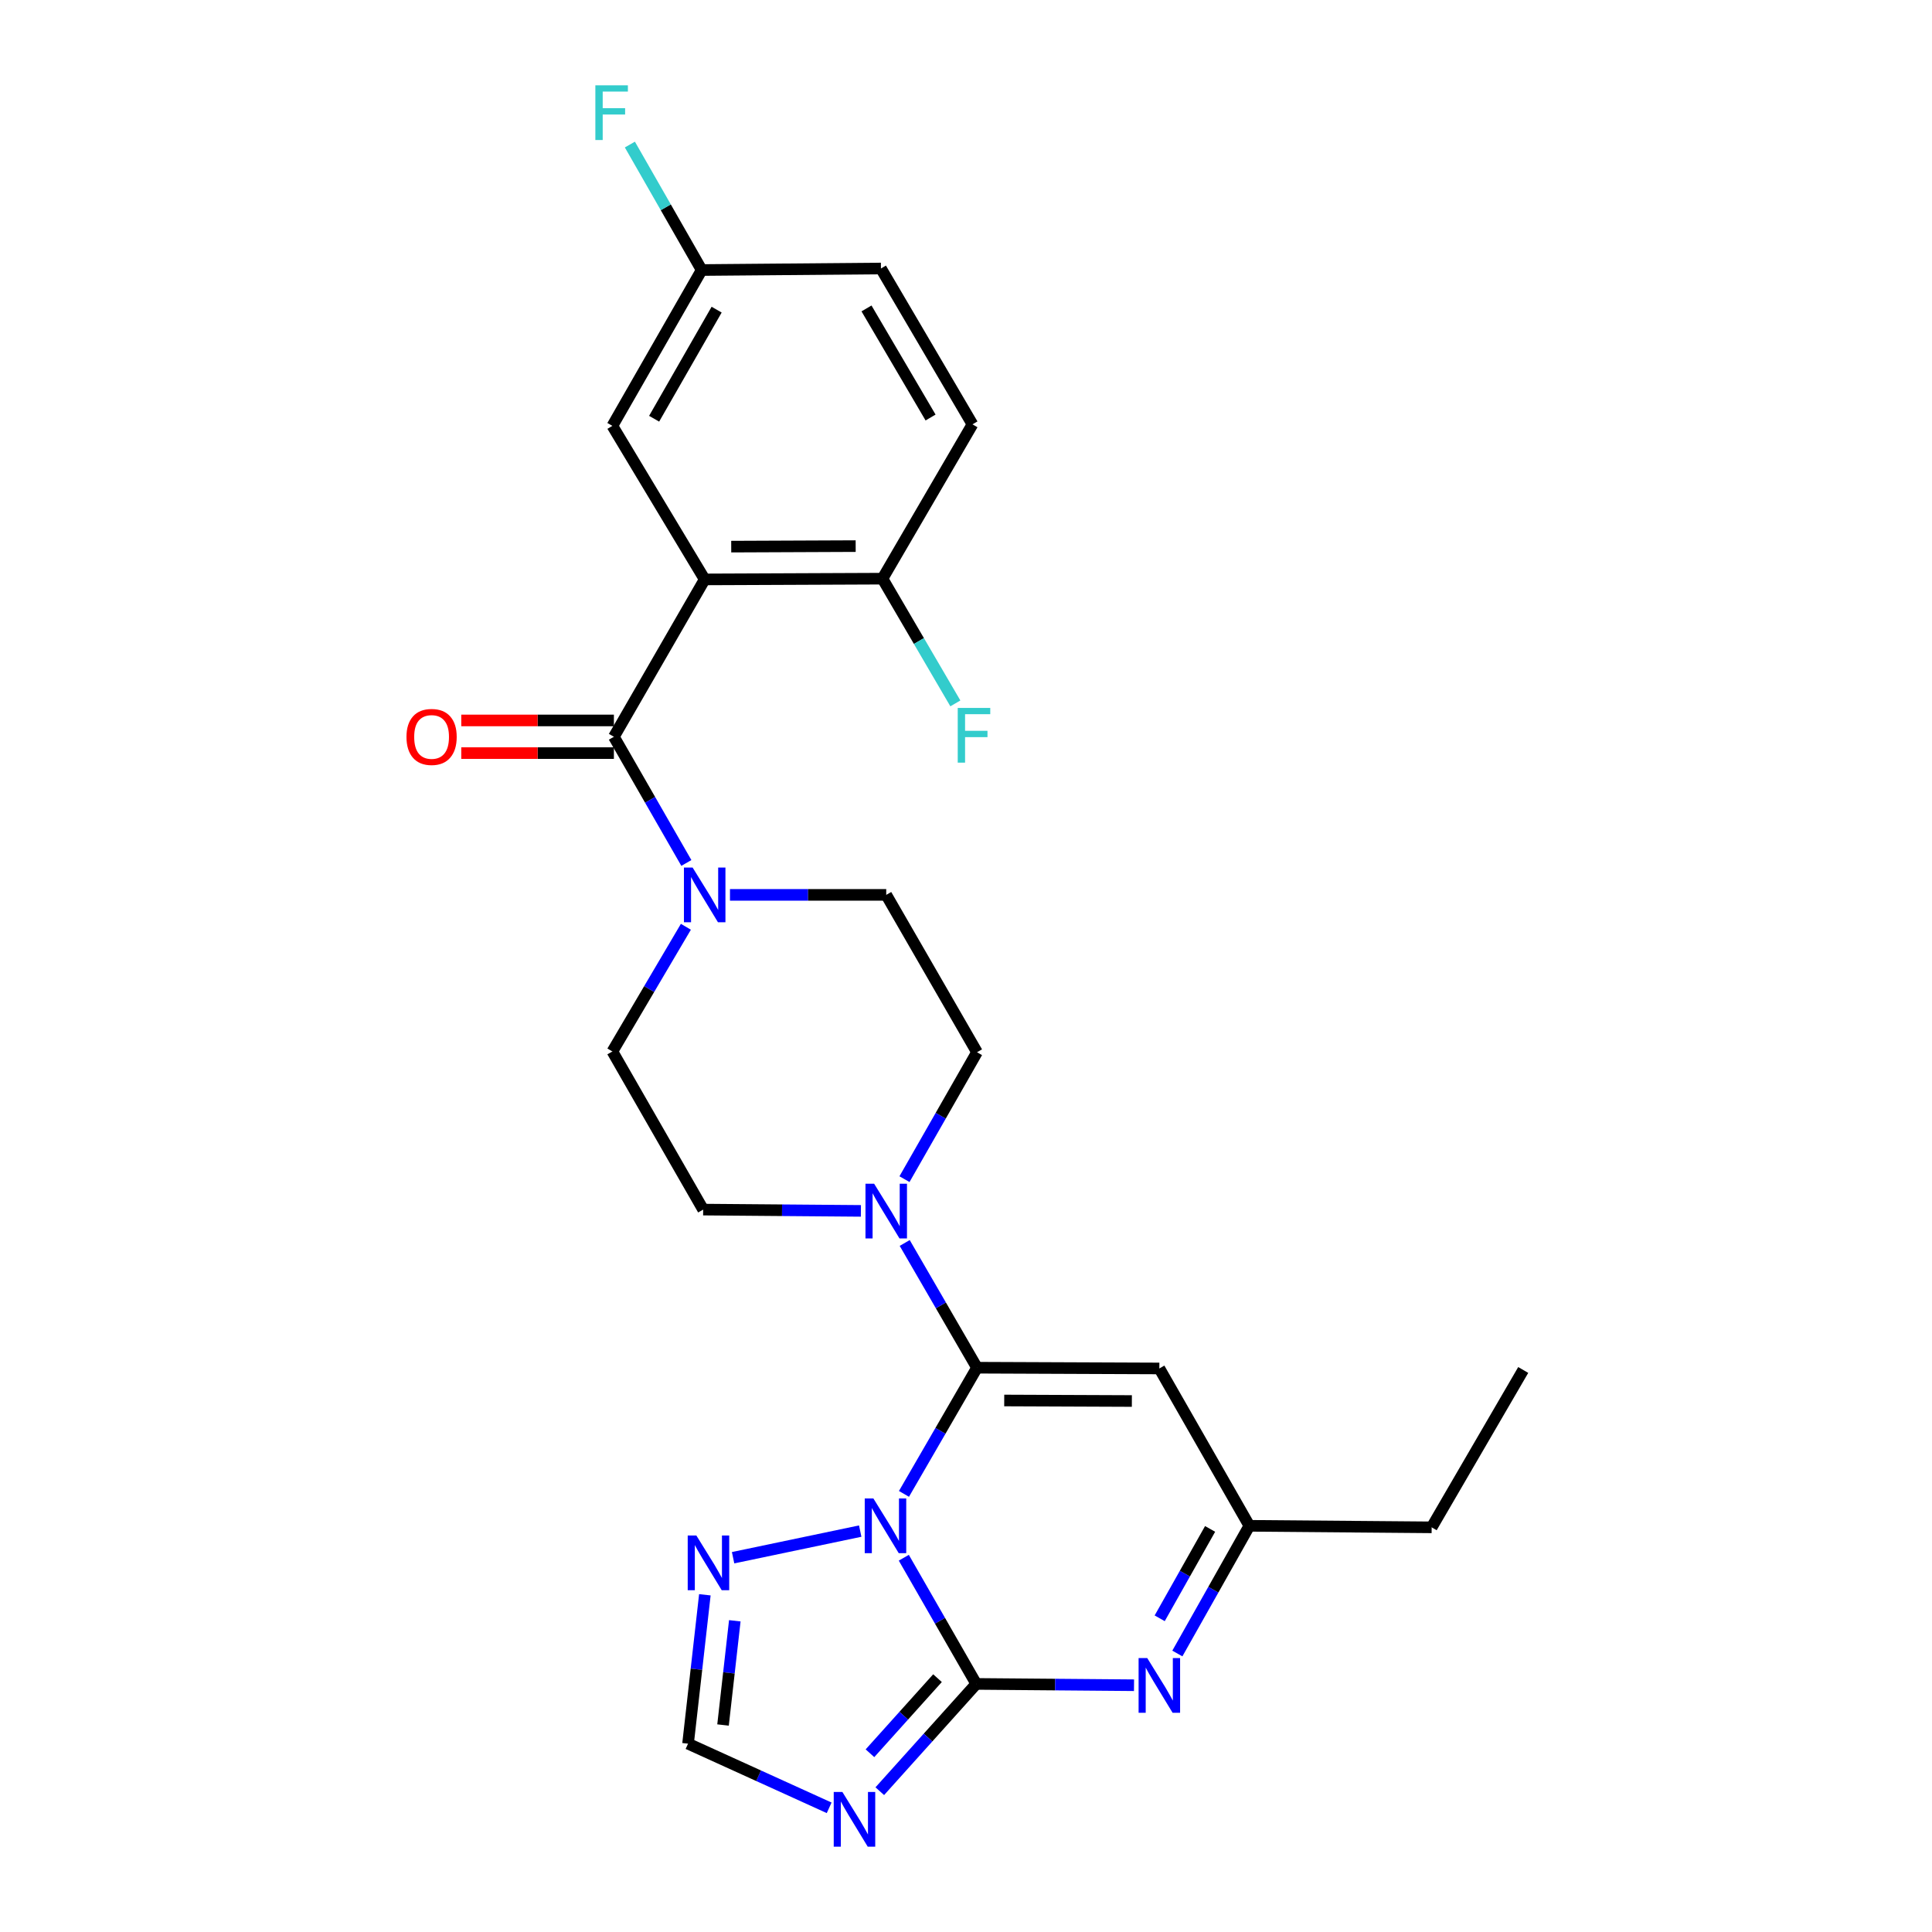 <?xml version='1.0' encoding='iso-8859-1'?>
<svg version='1.1' baseProfile='full'
              xmlns='http://www.w3.org/2000/svg'
                      xmlns:rdkit='http://www.rdkit.org/xml'
                      xmlns:xlink='http://www.w3.org/1999/xlink'
                  xml:space='preserve'
width='1000px' height='1000px' viewBox='0 0 1000 1000'>
<!-- END OF HEADER -->
<rect style='opacity:1.0;fill:#FFFFFF;stroke:none' width='1000' height='1000' x='0' y='0'> </rect>
<path class='bond-0' d='M 467.81,806.277 L 486.561,838.934' style='fill:none;fill-rule:evenodd;stroke:#0000FF;stroke-width:6px;stroke-linecap:butt;stroke-linejoin:miter;stroke-opacity:1' />
<path class='bond-0' d='M 486.561,838.934 L 505.313,871.592' style='fill:none;fill-rule:evenodd;stroke:#000000;stroke-width:6px;stroke-linecap:butt;stroke-linejoin:miter;stroke-opacity:1' />
<path class='bond-1' d='M 467.891,773.233 L 486.794,740.578' style='fill:none;fill-rule:evenodd;stroke:#0000FF;stroke-width:6px;stroke-linecap:butt;stroke-linejoin:miter;stroke-opacity:1' />
<path class='bond-1' d='M 486.794,740.578 L 505.698,707.923' style='fill:none;fill-rule:evenodd;stroke:#000000;stroke-width:6px;stroke-linecap:butt;stroke-linejoin:miter;stroke-opacity:1' />
<path class='bond-8' d='M 445.245,792.496 L 379.447,806.274' style='fill:none;fill-rule:evenodd;stroke:#0000FF;stroke-width:6px;stroke-linecap:butt;stroke-linejoin:miter;stroke-opacity:1' />
<path class='bond-3' d='M 505.313,871.592 L 480.344,899.356' style='fill:none;fill-rule:evenodd;stroke:#000000;stroke-width:6px;stroke-linecap:butt;stroke-linejoin:miter;stroke-opacity:1' />
<path class='bond-3' d='M 480.344,899.356 L 455.375,927.12' style='fill:none;fill-rule:evenodd;stroke:#0000FF;stroke-width:6px;stroke-linecap:butt;stroke-linejoin:miter;stroke-opacity:1' />
<path class='bond-3' d='M 485.247,868.613 L 467.769,888.047' style='fill:none;fill-rule:evenodd;stroke:#000000;stroke-width:6px;stroke-linecap:butt;stroke-linejoin:miter;stroke-opacity:1' />
<path class='bond-3' d='M 467.769,888.047 L 450.291,907.482' style='fill:none;fill-rule:evenodd;stroke:#0000FF;stroke-width:6px;stroke-linecap:butt;stroke-linejoin:miter;stroke-opacity:1' />
<path class='bond-5' d='M 505.313,871.592 L 546.14,871.932' style='fill:none;fill-rule:evenodd;stroke:#000000;stroke-width:6px;stroke-linecap:butt;stroke-linejoin:miter;stroke-opacity:1' />
<path class='bond-5' d='M 546.14,871.932 L 586.966,872.272' style='fill:none;fill-rule:evenodd;stroke:#0000FF;stroke-width:6px;stroke-linecap:butt;stroke-linejoin:miter;stroke-opacity:1' />
<path class='bond-6' d='M 505.698,707.923 L 600.076,708.308' style='fill:none;fill-rule:evenodd;stroke:#000000;stroke-width:6px;stroke-linecap:butt;stroke-linejoin:miter;stroke-opacity:1' />
<path class='bond-6' d='M 519.785,724.892 L 585.85,725.162' style='fill:none;fill-rule:evenodd;stroke:#000000;stroke-width:6px;stroke-linecap:butt;stroke-linejoin:miter;stroke-opacity:1' />
<path class='bond-7' d='M 505.698,707.923 L 486.987,675.642' style='fill:none;fill-rule:evenodd;stroke:#000000;stroke-width:6px;stroke-linecap:butt;stroke-linejoin:miter;stroke-opacity:1' />
<path class='bond-7' d='M 486.987,675.642 L 468.276,643.361' style='fill:none;fill-rule:evenodd;stroke:#0000FF;stroke-width:6px;stroke-linecap:butt;stroke-linejoin:miter;stroke-opacity:1' />
<path class='bond-2' d='M 364.746,299.904 L 317.75,381.354' style='fill:none;fill-rule:evenodd;stroke:#000000;stroke-width:6px;stroke-linecap:butt;stroke-linejoin:miter;stroke-opacity:1' />
<path class='bond-12' d='M 364.746,299.904 L 456.766,299.519' style='fill:none;fill-rule:evenodd;stroke:#000000;stroke-width:6px;stroke-linecap:butt;stroke-linejoin:miter;stroke-opacity:1' />
<path class='bond-12' d='M 378.479,282.934 L 442.892,282.665' style='fill:none;fill-rule:evenodd;stroke:#000000;stroke-width:6px;stroke-linecap:butt;stroke-linejoin:miter;stroke-opacity:1' />
<path class='bond-13' d='M 364.746,299.904 L 316.97,220.427' style='fill:none;fill-rule:evenodd;stroke:#000000;stroke-width:6px;stroke-linecap:butt;stroke-linejoin:miter;stroke-opacity:1' />
<path class='bond-26' d='M 429.172,935.725 L 392.652,919.124' style='fill:none;fill-rule:evenodd;stroke:#0000FF;stroke-width:6px;stroke-linecap:butt;stroke-linejoin:miter;stroke-opacity:1' />
<path class='bond-26' d='M 392.652,919.124 L 356.131,902.522' style='fill:none;fill-rule:evenodd;stroke:#000000;stroke-width:6px;stroke-linecap:butt;stroke-linejoin:miter;stroke-opacity:1' />
<path class='bond-4' d='M 317.75,381.354 L 336.505,414.011' style='fill:none;fill-rule:evenodd;stroke:#000000;stroke-width:6px;stroke-linecap:butt;stroke-linejoin:miter;stroke-opacity:1' />
<path class='bond-4' d='M 336.505,414.011 L 355.26,446.669' style='fill:none;fill-rule:evenodd;stroke:#0000FF;stroke-width:6px;stroke-linecap:butt;stroke-linejoin:miter;stroke-opacity:1' />
<path class='bond-14' d='M 317.75,372.898 L 278.25,372.898' style='fill:none;fill-rule:evenodd;stroke:#000000;stroke-width:6px;stroke-linecap:butt;stroke-linejoin:miter;stroke-opacity:1' />
<path class='bond-14' d='M 278.25,372.898 L 238.75,372.898' style='fill:none;fill-rule:evenodd;stroke:#FF0000;stroke-width:6px;stroke-linecap:butt;stroke-linejoin:miter;stroke-opacity:1' />
<path class='bond-14' d='M 317.75,389.81 L 278.25,389.81' style='fill:none;fill-rule:evenodd;stroke:#000000;stroke-width:6px;stroke-linecap:butt;stroke-linejoin:miter;stroke-opacity:1' />
<path class='bond-14' d='M 278.25,389.81 L 238.75,389.81' style='fill:none;fill-rule:evenodd;stroke:#FF0000;stroke-width:6px;stroke-linecap:butt;stroke-linejoin:miter;stroke-opacity:1' />
<path class='bond-27' d='M 609.398,855.85 L 628.033,822.804' style='fill:none;fill-rule:evenodd;stroke:#0000FF;stroke-width:6px;stroke-linecap:butt;stroke-linejoin:miter;stroke-opacity:1' />
<path class='bond-27' d='M 628.033,822.804 L 646.668,789.757' style='fill:none;fill-rule:evenodd;stroke:#000000;stroke-width:6px;stroke-linecap:butt;stroke-linejoin:miter;stroke-opacity:1' />
<path class='bond-27' d='M 600.257,837.629 L 613.302,814.497' style='fill:none;fill-rule:evenodd;stroke:#0000FF;stroke-width:6px;stroke-linecap:butt;stroke-linejoin:miter;stroke-opacity:1' />
<path class='bond-27' d='M 613.302,814.497 L 626.346,791.364' style='fill:none;fill-rule:evenodd;stroke:#000000;stroke-width:6px;stroke-linecap:butt;stroke-linejoin:miter;stroke-opacity:1' />
<path class='bond-11' d='M 600.076,708.308 L 646.668,789.757' style='fill:none;fill-rule:evenodd;stroke:#000000;stroke-width:6px;stroke-linecap:butt;stroke-linejoin:miter;stroke-opacity:1' />
<path class='bond-15' d='M 445.602,626.752 L 404.78,626.42' style='fill:none;fill-rule:evenodd;stroke:#0000FF;stroke-width:6px;stroke-linecap:butt;stroke-linejoin:miter;stroke-opacity:1' />
<path class='bond-15' d='M 404.78,626.42 L 363.957,626.088' style='fill:none;fill-rule:evenodd;stroke:#000000;stroke-width:6px;stroke-linecap:butt;stroke-linejoin:miter;stroke-opacity:1' />
<path class='bond-16' d='M 468.156,610.331 L 486.927,577.484' style='fill:none;fill-rule:evenodd;stroke:#0000FF;stroke-width:6px;stroke-linecap:butt;stroke-linejoin:miter;stroke-opacity:1' />
<path class='bond-16' d='M 486.927,577.484 L 505.698,544.638' style='fill:none;fill-rule:evenodd;stroke:#000000;stroke-width:6px;stroke-linecap:butt;stroke-linejoin:miter;stroke-opacity:1' />
<path class='bond-10' d='M 364.835,825.457 L 360.483,863.99' style='fill:none;fill-rule:evenodd;stroke:#0000FF;stroke-width:6px;stroke-linecap:butt;stroke-linejoin:miter;stroke-opacity:1' />
<path class='bond-10' d='M 360.483,863.99 L 356.131,902.522' style='fill:none;fill-rule:evenodd;stroke:#000000;stroke-width:6px;stroke-linecap:butt;stroke-linejoin:miter;stroke-opacity:1' />
<path class='bond-10' d='M 380.335,838.915 L 377.288,865.888' style='fill:none;fill-rule:evenodd;stroke:#0000FF;stroke-width:6px;stroke-linecap:butt;stroke-linejoin:miter;stroke-opacity:1' />
<path class='bond-10' d='M 377.288,865.888 L 374.241,892.861' style='fill:none;fill-rule:evenodd;stroke:#000000;stroke-width:6px;stroke-linecap:butt;stroke-linejoin:miter;stroke-opacity:1' />
<path class='bond-9' d='M 355.013,479.7 L 335.991,511.967' style='fill:none;fill-rule:evenodd;stroke:#0000FF;stroke-width:6px;stroke-linecap:butt;stroke-linejoin:miter;stroke-opacity:1' />
<path class='bond-9' d='M 335.991,511.967 L 316.97,544.234' style='fill:none;fill-rule:evenodd;stroke:#000000;stroke-width:6px;stroke-linecap:butt;stroke-linejoin:miter;stroke-opacity:1' />
<path class='bond-28' d='M 377.836,463.188 L 418.273,463.188' style='fill:none;fill-rule:evenodd;stroke:#0000FF;stroke-width:6px;stroke-linecap:butt;stroke-linejoin:miter;stroke-opacity:1' />
<path class='bond-28' d='M 418.273,463.188 L 458.711,463.188' style='fill:none;fill-rule:evenodd;stroke:#000000;stroke-width:6px;stroke-linecap:butt;stroke-linejoin:miter;stroke-opacity:1' />
<path class='bond-24' d='M 646.668,789.757 L 741.027,790.547' style='fill:none;fill-rule:evenodd;stroke:#000000;stroke-width:6px;stroke-linecap:butt;stroke-linejoin:miter;stroke-opacity:1' />
<path class='bond-19' d='M 456.766,299.519 L 503.349,219.638' style='fill:none;fill-rule:evenodd;stroke:#000000;stroke-width:6px;stroke-linecap:butt;stroke-linejoin:miter;stroke-opacity:1' />
<path class='bond-21' d='M 456.766,299.519 L 475.629,331.797' style='fill:none;fill-rule:evenodd;stroke:#000000;stroke-width:6px;stroke-linecap:butt;stroke-linejoin:miter;stroke-opacity:1' />
<path class='bond-21' d='M 475.629,331.797 L 494.492,364.076' style='fill:none;fill-rule:evenodd;stroke:#33CCCC;stroke-width:6px;stroke-linecap:butt;stroke-linejoin:miter;stroke-opacity:1' />
<path class='bond-20' d='M 316.97,220.427 L 363.187,139.767' style='fill:none;fill-rule:evenodd;stroke:#000000;stroke-width:6px;stroke-linecap:butt;stroke-linejoin:miter;stroke-opacity:1' />
<path class='bond-20' d='M 338.577,216.736 L 370.928,160.274' style='fill:none;fill-rule:evenodd;stroke:#000000;stroke-width:6px;stroke-linecap:butt;stroke-linejoin:miter;stroke-opacity:1' />
<path class='bond-18' d='M 363.957,626.088 L 316.97,544.234' style='fill:none;fill-rule:evenodd;stroke:#000000;stroke-width:6px;stroke-linecap:butt;stroke-linejoin:miter;stroke-opacity:1' />
<path class='bond-17' d='M 505.698,544.638 L 458.711,463.188' style='fill:none;fill-rule:evenodd;stroke:#000000;stroke-width:6px;stroke-linecap:butt;stroke-linejoin:miter;stroke-opacity:1' />
<path class='bond-29' d='M 503.349,219.638 L 455.977,138.978' style='fill:none;fill-rule:evenodd;stroke:#000000;stroke-width:6px;stroke-linecap:butt;stroke-linejoin:miter;stroke-opacity:1' />
<path class='bond-29' d='M 481.66,216.104 L 448.5,159.641' style='fill:none;fill-rule:evenodd;stroke:#000000;stroke-width:6px;stroke-linecap:butt;stroke-linejoin:miter;stroke-opacity:1' />
<path class='bond-22' d='M 363.187,139.767 L 455.977,138.978' style='fill:none;fill-rule:evenodd;stroke:#000000;stroke-width:6px;stroke-linecap:butt;stroke-linejoin:miter;stroke-opacity:1' />
<path class='bond-23' d='M 363.187,139.767 L 344.604,107.295' style='fill:none;fill-rule:evenodd;stroke:#000000;stroke-width:6px;stroke-linecap:butt;stroke-linejoin:miter;stroke-opacity:1' />
<path class='bond-23' d='M 344.604,107.295 L 326.022,74.823' style='fill:none;fill-rule:evenodd;stroke:#33CCCC;stroke-width:6px;stroke-linecap:butt;stroke-linejoin:miter;stroke-opacity:1' />
<path class='bond-25' d='M 741.027,790.547 L 788.418,709.097' style='fill:none;fill-rule:evenodd;stroke:#000000;stroke-width:6px;stroke-linecap:butt;stroke-linejoin:miter;stroke-opacity:1' />
<path  class='atom-0' d='M 452.066 775.597
L 461.346 790.597
Q 462.266 792.077, 463.746 794.757
Q 465.226 797.437, 465.306 797.597
L 465.306 775.597
L 469.066 775.597
L 469.066 803.917
L 465.186 803.917
L 455.226 787.517
Q 454.066 785.597, 452.826 783.397
Q 451.626 781.197, 451.266 780.517
L 451.266 803.917
L 447.586 803.917
L 447.586 775.597
L 452.066 775.597
' fill='#0000FF'/>
<path  class='atom-4' d='M 436.018 927.523
L 445.298 942.523
Q 446.218 944.003, 447.698 946.683
Q 449.178 949.363, 449.258 949.523
L 449.258 927.523
L 453.018 927.523
L 453.018 955.843
L 449.138 955.843
L 439.178 939.443
Q 438.018 937.523, 436.778 935.323
Q 435.578 933.123, 435.218 932.443
L 435.218 955.843
L 431.538 955.843
L 431.538 927.523
L 436.018 927.523
' fill='#0000FF'/>
<path  class='atom-6' d='M 593.816 858.222
L 603.096 873.222
Q 604.016 874.702, 605.496 877.382
Q 606.976 880.062, 607.056 880.222
L 607.056 858.222
L 610.816 858.222
L 610.816 886.542
L 606.936 886.542
L 596.976 870.142
Q 595.816 868.222, 594.576 866.022
Q 593.376 863.822, 593.016 863.142
L 593.016 886.542
L 589.336 886.542
L 589.336 858.222
L 593.816 858.222
' fill='#0000FF'/>
<path  class='atom-8' d='M 452.451 612.698
L 461.731 627.698
Q 462.651 629.178, 464.131 631.858
Q 465.611 634.538, 465.691 634.698
L 465.691 612.698
L 469.451 612.698
L 469.451 641.018
L 465.571 641.018
L 455.611 624.618
Q 454.451 622.698, 453.211 620.498
Q 452.011 618.298, 451.651 617.618
L 451.651 641.018
L 447.971 641.018
L 447.971 612.698
L 452.451 612.698
' fill='#0000FF'/>
<path  class='atom-9' d='M 360.441 794.783
L 369.721 809.783
Q 370.641 811.263, 372.121 813.943
Q 373.601 816.623, 373.681 816.783
L 373.681 794.783
L 377.441 794.783
L 377.441 823.103
L 373.561 823.103
L 363.601 806.703
Q 362.441 804.783, 361.201 802.583
Q 360.001 800.383, 359.641 799.703
L 359.641 823.103
L 355.961 823.103
L 355.961 794.783
L 360.441 794.783
' fill='#0000FF'/>
<path  class='atom-10' d='M 358.486 449.028
L 367.766 464.028
Q 368.686 465.508, 370.166 468.188
Q 371.646 470.868, 371.726 471.028
L 371.726 449.028
L 375.486 449.028
L 375.486 477.348
L 371.606 477.348
L 361.646 460.948
Q 360.486 459.028, 359.246 456.828
Q 358.046 454.628, 357.686 453.948
L 357.686 477.348
L 354.006 477.348
L 354.006 449.028
L 358.486 449.028
' fill='#0000FF'/>
<path  class='atom-15' d='M 210.391 381.434
Q 210.391 374.634, 213.751 370.834
Q 217.111 367.034, 223.391 367.034
Q 229.671 367.034, 233.031 370.834
Q 236.391 374.634, 236.391 381.434
Q 236.391 388.314, 232.991 392.234
Q 229.591 396.114, 223.391 396.114
Q 217.151 396.114, 213.751 392.234
Q 210.391 388.354, 210.391 381.434
M 223.391 392.914
Q 227.711 392.914, 230.031 390.034
Q 232.391 387.114, 232.391 381.434
Q 232.391 375.874, 230.031 373.074
Q 227.711 370.234, 223.391 370.234
Q 219.071 370.234, 216.711 373.034
Q 214.391 375.834, 214.391 381.434
Q 214.391 387.154, 216.711 390.034
Q 219.071 392.914, 223.391 392.914
' fill='#FF0000'/>
<path  class='atom-22' d='M 495.718 366.423
L 512.558 366.423
L 512.558 369.663
L 499.518 369.663
L 499.518 378.263
L 511.118 378.263
L 511.118 381.543
L 499.518 381.543
L 499.518 394.743
L 495.718 394.743
L 495.718 366.423
' fill='#33CCCC'/>
<path  class='atom-24' d='M 308.156 44.157
L 324.996 44.157
L 324.996 47.397
L 311.956 47.397
L 311.956 55.997
L 323.556 55.997
L 323.556 59.277
L 311.956 59.277
L 311.956 72.477
L 308.156 72.477
L 308.156 44.157
' fill='#33CCCC'/>
</svg>
